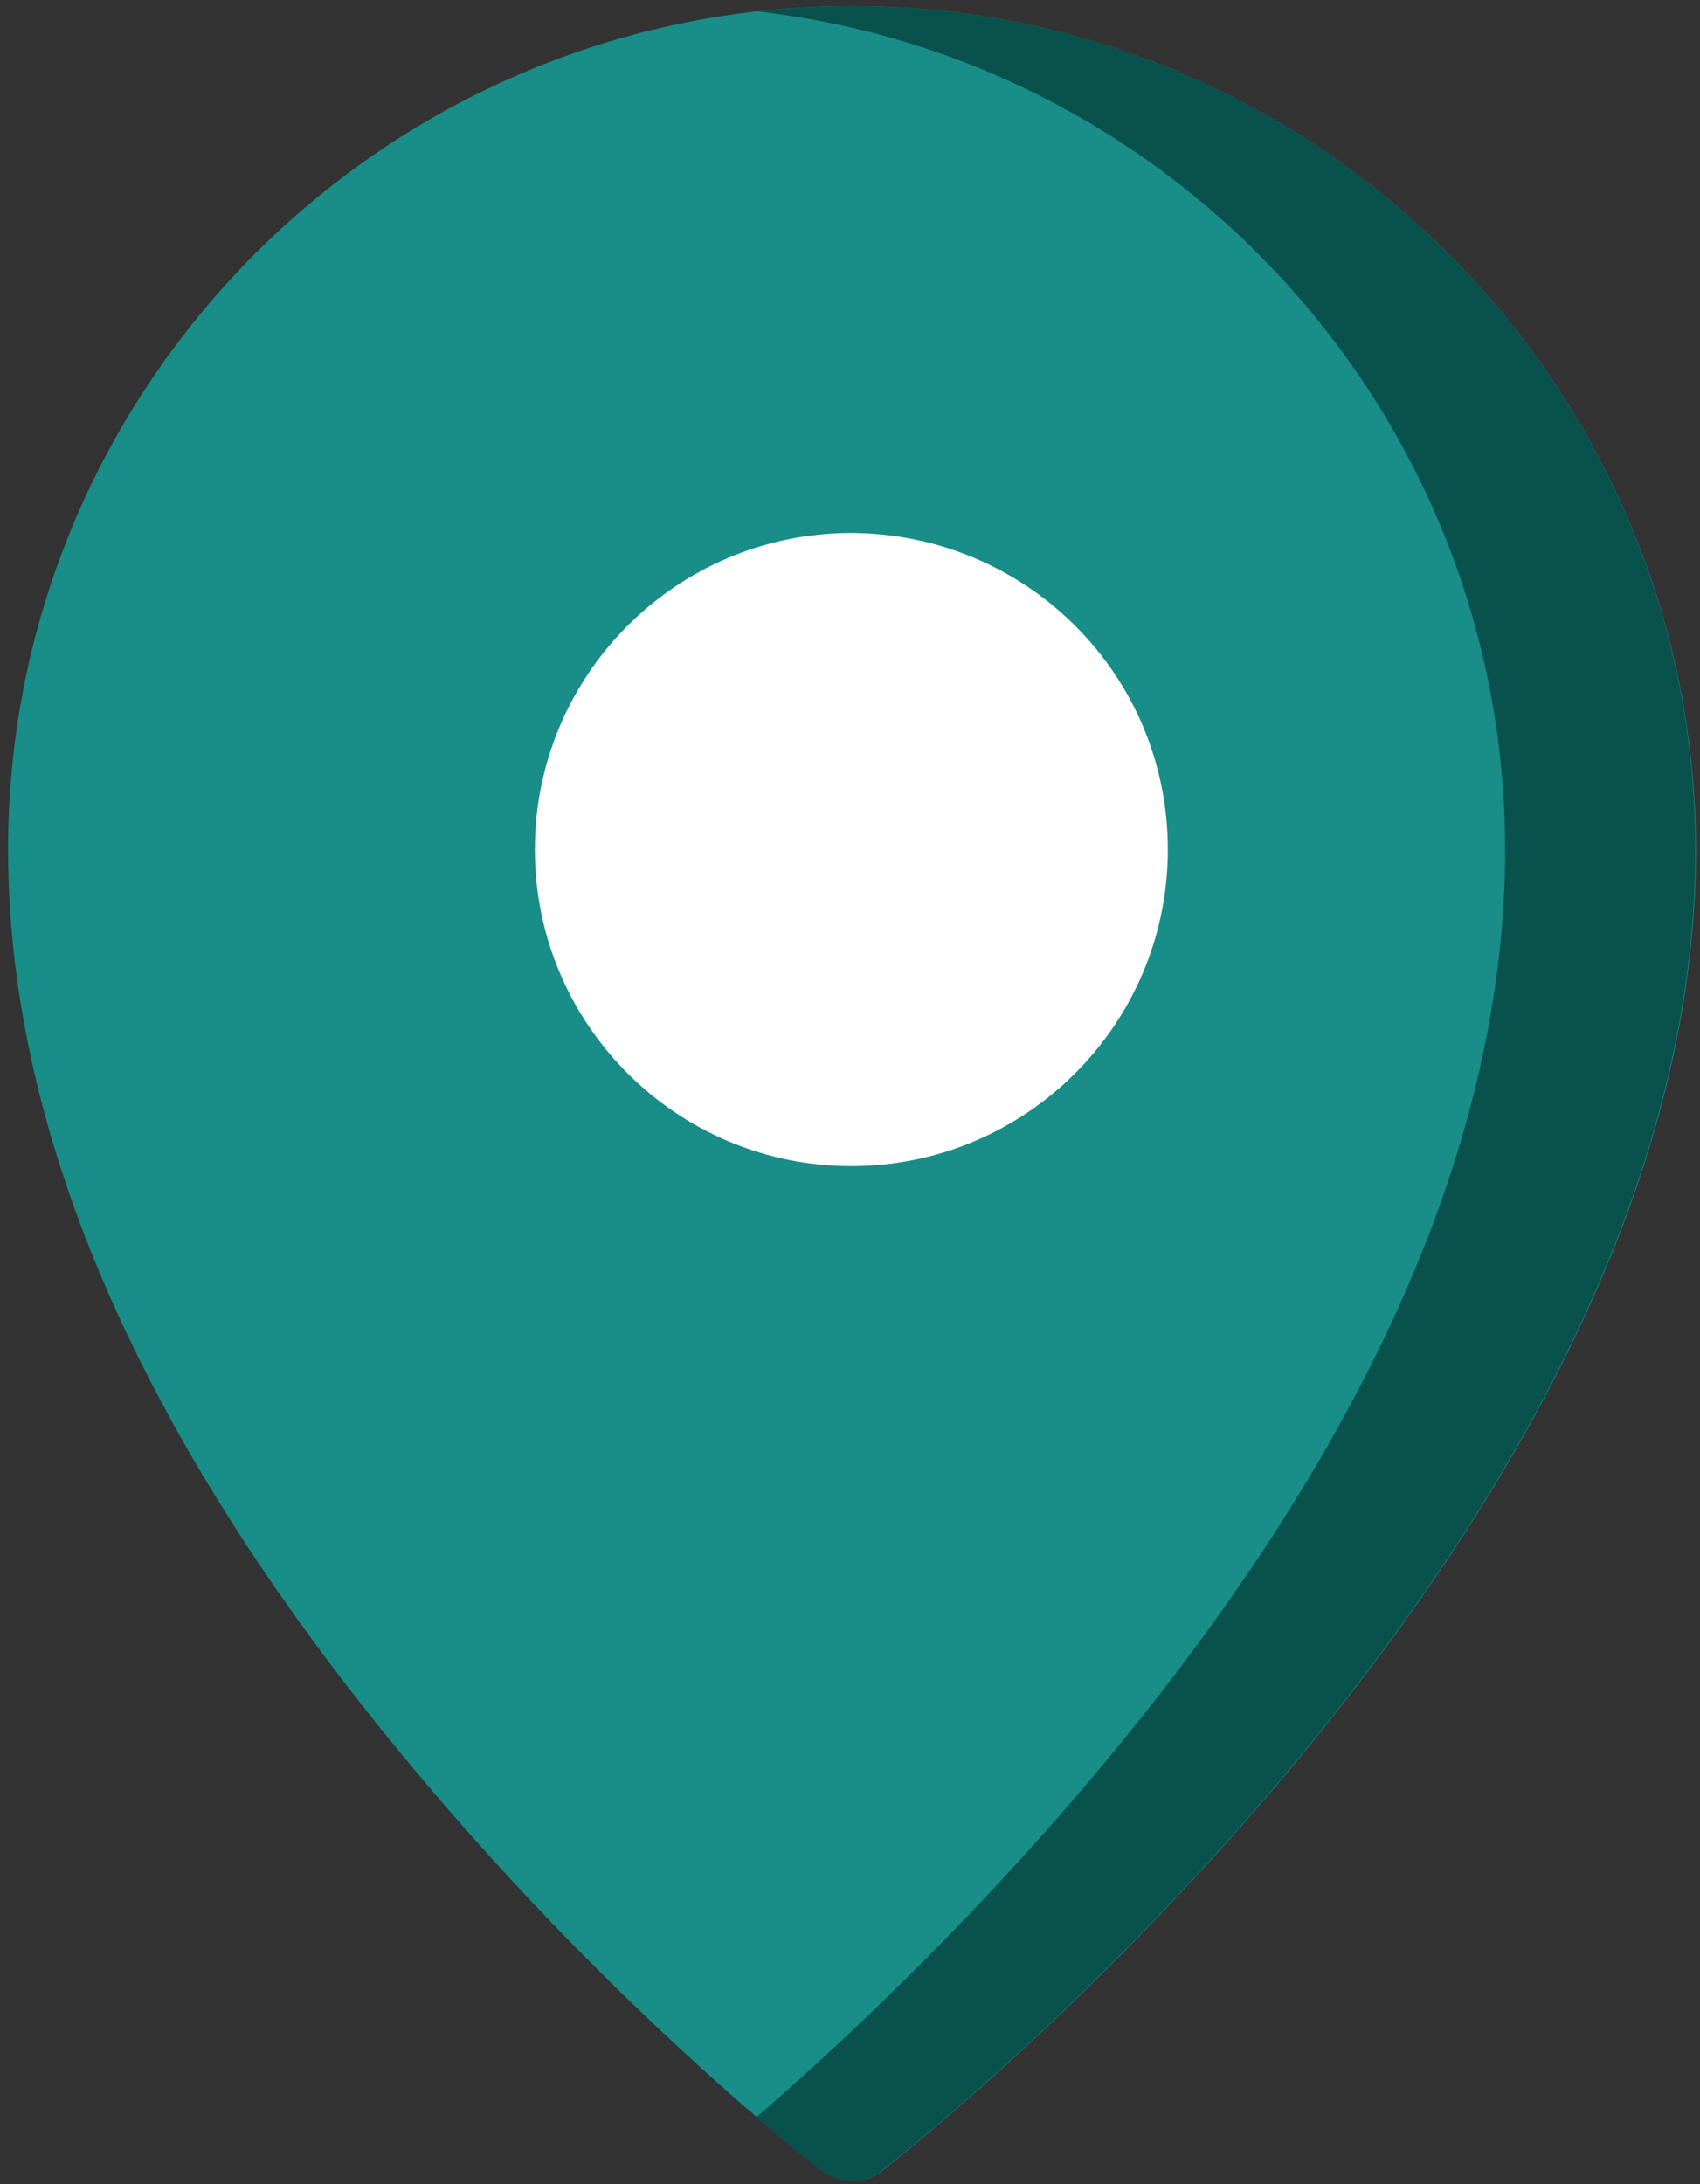 <?xml version="1.0" encoding="utf-8"?>
<!-- Generator: Adobe Illustrator 21.1.0, SVG Export Plug-In . SVG Version: 6.00 Build 0)  -->
<svg version="1.1" id="Layer_1" xmlns="http://www.w3.org/2000/svg" xmlns:xlink="http://www.w3.org/1999/xlink" x="0px" y="0px"
	 viewBox="0 0 253 325" style="enable-background:new 0 0 253 325;" xml:space="preserve">
<rect x="0" y="0" width="253" height="325" fill="#333333" stroke="none"/>
<style type="text/css">
	.st0{fill:#FFFFFF;}
	.st1{fill:#198D88;}
	.st2{fill:#08514C;}
</style>
<g>
	<ellipse class="st0" cx="124.5" cy="131" rx="71.5" ry="69"/>
</g>
<path class="st1" d="M126.8,0.9C57.5,0.9,1.2,57.2,1.2,126.4c0,43,20.4,89.2,60.8,137.3c29.7,35.5,58.9,58.2,60.2,59.2
	c1.4,1,3,1.6,4.6,1.6c1.6,0,3.2-0.5,4.6-1.6c1.2-1,30.5-23.7,60.2-59.2c40.3-48.2,60.8-94.4,60.8-137.3
	C252.3,57.2,196,0.9,126.8,0.9z M173.8,126.4c0,26-21.1,47.1-47.1,47.1c-26,0-47.1-21.1-47.1-47.1s21.1-47.1,47.1-47.1
	C152.8,79.4,173.8,100.4,173.8,126.4z"/>
<path class="st2" d="M126.8,0.9c-4.8,0-9.5,0.3-14.1,0.8C175.2,8.8,224,62,224,126.4c0,43-20.4,89.2-60.8,137.3
	c-19.8,23.6-39.4,41.6-50.6,51.3c5.6,4.8,9.1,7.6,9.5,7.9c1.4,1,3,1.6,4.6,1.6s3.2-0.5,4.6-1.6c1.2-1,30.5-23.7,60.2-59.2
	c40.3-48.2,60.8-94.4,60.8-137.3C252.3,57.2,196,0.9,126.8,0.9z"/>
</svg>
